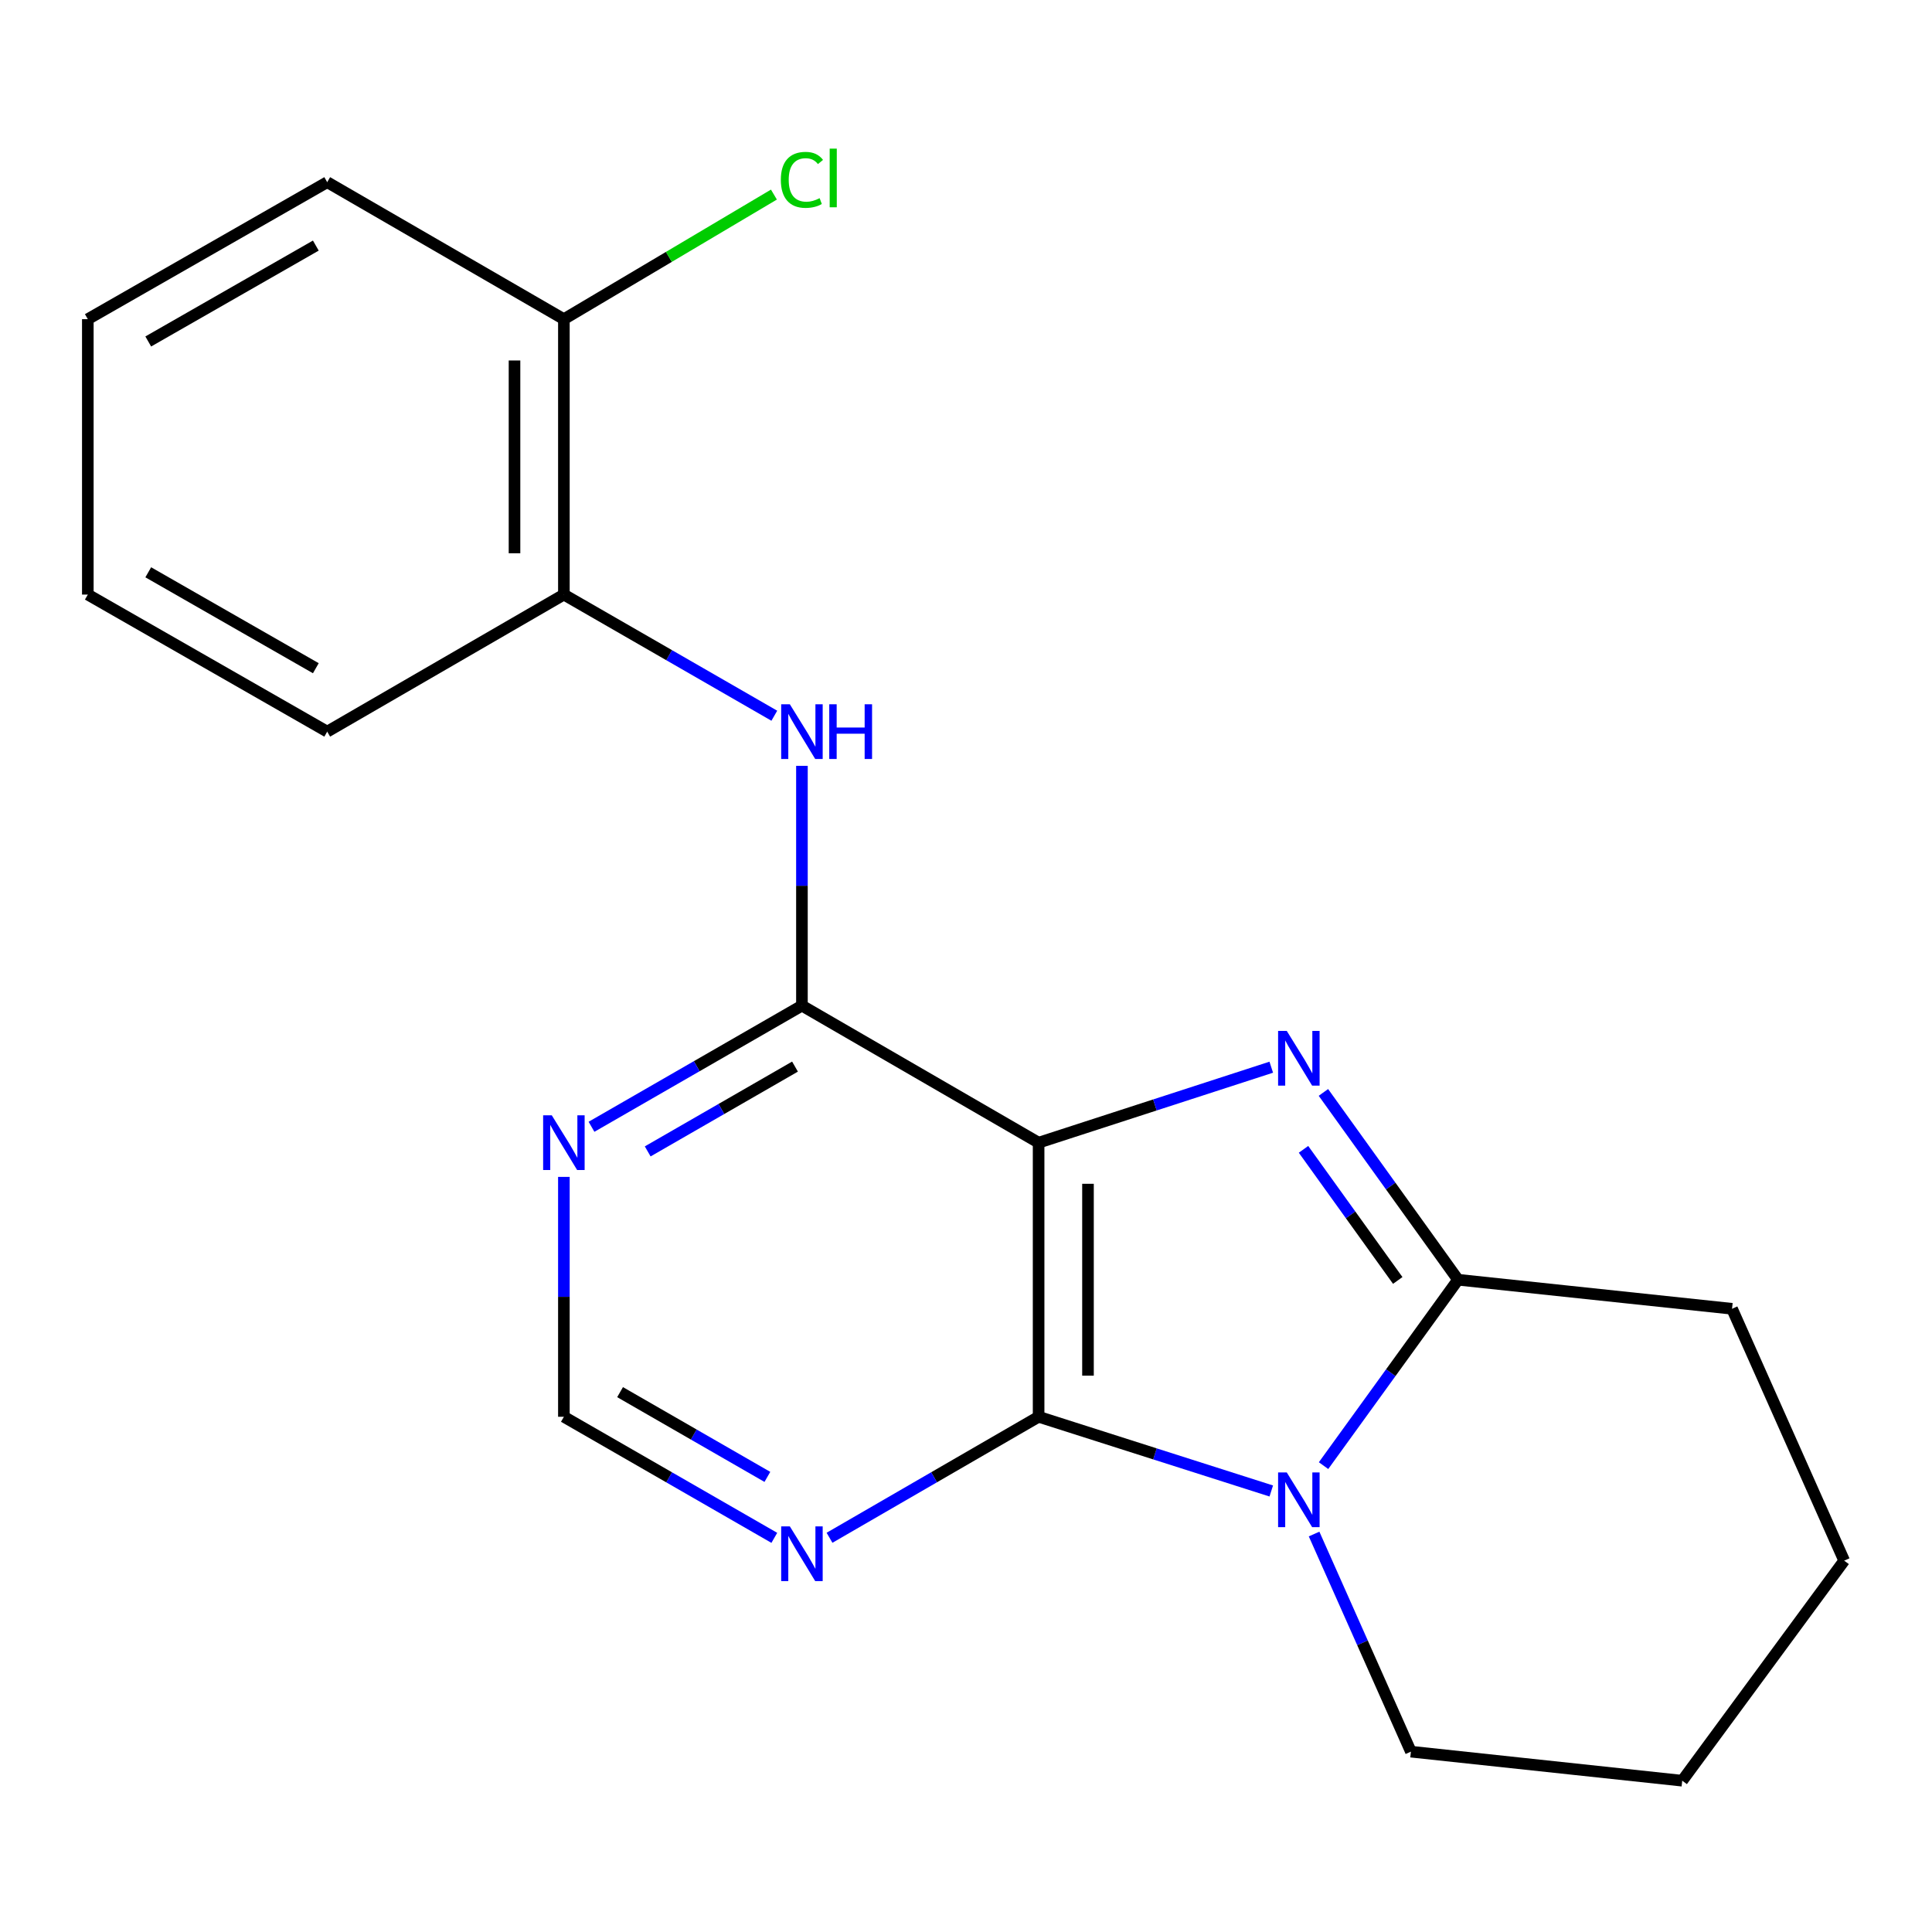 <?xml version='1.0' encoding='iso-8859-1'?>
<svg version='1.1' baseProfile='full'
              xmlns='http://www.w3.org/2000/svg'
                      xmlns:rdkit='http://www.rdkit.org/xml'
                      xmlns:xlink='http://www.w3.org/1999/xlink'
                  xml:space='preserve'
width='1000px' height='1000px' viewBox='0 0 1000 1000'>
<!-- END OF HEADER -->
<rect style='opacity:1.0;fill:#FFFFFF;stroke:none' width='1000' height='1000' x='0' y='0'> </rect>
<path class='bond-0' d='M 537.583,591.451 L 597.793,571.916' style='fill:none;fill-rule:evenodd;stroke:#000000;stroke-width:6px;stroke-linecap:butt;stroke-linejoin:miter;stroke-opacity:1' />
<path class='bond-0' d='M 597.793,571.916 L 658.002,552.382' style='fill:none;fill-rule:evenodd;stroke:#0000FF;stroke-width:6px;stroke-linecap:butt;stroke-linejoin:miter;stroke-opacity:1' />
<path class='bond-2' d='M 537.583,591.451 L 537.583,733.321' style='fill:none;fill-rule:evenodd;stroke:#000000;stroke-width:6px;stroke-linecap:butt;stroke-linejoin:miter;stroke-opacity:1' />
<path class='bond-2' d='M 563.14,612.732 L 563.14,712.04' style='fill:none;fill-rule:evenodd;stroke:#000000;stroke-width:6px;stroke-linecap:butt;stroke-linejoin:miter;stroke-opacity:1' />
<path class='bond-4' d='M 537.583,591.451 L 415.08,520.516' style='fill:none;fill-rule:evenodd;stroke:#000000;stroke-width:6px;stroke-linecap:butt;stroke-linejoin:miter;stroke-opacity:1' />
<path class='bond-3' d='M 684.996,565.438 L 719.836,613.912' style='fill:none;fill-rule:evenodd;stroke:#0000FF;stroke-width:6px;stroke-linecap:butt;stroke-linejoin:miter;stroke-opacity:1' />
<path class='bond-3' d='M 719.836,613.912 L 754.676,662.386' style='fill:none;fill-rule:evenodd;stroke:#000000;stroke-width:6px;stroke-linecap:butt;stroke-linejoin:miter;stroke-opacity:1' />
<path class='bond-3' d='M 674.695,594.896 L 699.083,628.828' style='fill:none;fill-rule:evenodd;stroke:#0000FF;stroke-width:6px;stroke-linecap:butt;stroke-linejoin:miter;stroke-opacity:1' />
<path class='bond-3' d='M 699.083,628.828 L 723.471,662.759' style='fill:none;fill-rule:evenodd;stroke:#000000;stroke-width:6px;stroke-linecap:butt;stroke-linejoin:miter;stroke-opacity:1' />
<path class='bond-1' d='M 658.008,771.732 L 597.795,752.526' style='fill:none;fill-rule:evenodd;stroke:#0000FF;stroke-width:6px;stroke-linecap:butt;stroke-linejoin:miter;stroke-opacity:1' />
<path class='bond-1' d='M 597.795,752.526 L 537.583,733.321' style='fill:none;fill-rule:evenodd;stroke:#000000;stroke-width:6px;stroke-linecap:butt;stroke-linejoin:miter;stroke-opacity:1' />
<path class='bond-11' d='M 680.169,794.012 L 705.226,850.333' style='fill:none;fill-rule:evenodd;stroke:#0000FF;stroke-width:6px;stroke-linecap:butt;stroke-linejoin:miter;stroke-opacity:1' />
<path class='bond-11' d='M 705.226,850.333 L 730.283,906.654' style='fill:none;fill-rule:evenodd;stroke:#000000;stroke-width:6px;stroke-linecap:butt;stroke-linejoin:miter;stroke-opacity:1' />
<path class='bond-20' d='M 685.068,758.611 L 719.872,710.498' style='fill:none;fill-rule:evenodd;stroke:#0000FF;stroke-width:6px;stroke-linecap:butt;stroke-linejoin:miter;stroke-opacity:1' />
<path class='bond-20' d='M 719.872,710.498 L 754.676,662.386' style='fill:none;fill-rule:evenodd;stroke:#000000;stroke-width:6px;stroke-linecap:butt;stroke-linejoin:miter;stroke-opacity:1' />
<path class='bond-6' d='M 537.583,733.321 L 483.471,764.636' style='fill:none;fill-rule:evenodd;stroke:#000000;stroke-width:6px;stroke-linecap:butt;stroke-linejoin:miter;stroke-opacity:1' />
<path class='bond-6' d='M 483.471,764.636 L 429.358,795.95' style='fill:none;fill-rule:evenodd;stroke:#0000FF;stroke-width:6px;stroke-linecap:butt;stroke-linejoin:miter;stroke-opacity:1' />
<path class='bond-13' d='M 754.676,662.386 L 896.503,677.422' style='fill:none;fill-rule:evenodd;stroke:#000000;stroke-width:6px;stroke-linecap:butt;stroke-linejoin:miter;stroke-opacity:1' />
<path class='bond-5' d='M 415.08,520.516 L 415.08,458.455' style='fill:none;fill-rule:evenodd;stroke:#000000;stroke-width:6px;stroke-linecap:butt;stroke-linejoin:miter;stroke-opacity:1' />
<path class='bond-5' d='M 415.08,458.455 L 415.08,396.395' style='fill:none;fill-rule:evenodd;stroke:#0000FF;stroke-width:6px;stroke-linecap:butt;stroke-linejoin:miter;stroke-opacity:1' />
<path class='bond-7' d='M 415.08,520.516 L 360.62,551.869' style='fill:none;fill-rule:evenodd;stroke:#000000;stroke-width:6px;stroke-linecap:butt;stroke-linejoin:miter;stroke-opacity:1' />
<path class='bond-7' d='M 360.62,551.869 L 306.161,583.222' style='fill:none;fill-rule:evenodd;stroke:#0000FF;stroke-width:6px;stroke-linecap:butt;stroke-linejoin:miter;stroke-opacity:1' />
<path class='bond-7' d='M 411.493,552.071 L 373.372,574.018' style='fill:none;fill-rule:evenodd;stroke:#000000;stroke-width:6px;stroke-linecap:butt;stroke-linejoin:miter;stroke-opacity:1' />
<path class='bond-7' d='M 373.372,574.018 L 335.25,595.965' style='fill:none;fill-rule:evenodd;stroke:#0000FF;stroke-width:6px;stroke-linecap:butt;stroke-linejoin:miter;stroke-opacity:1' />
<path class='bond-8' d='M 400.785,370.46 L 346.326,339.107' style='fill:none;fill-rule:evenodd;stroke:#0000FF;stroke-width:6px;stroke-linecap:butt;stroke-linejoin:miter;stroke-opacity:1' />
<path class='bond-8' d='M 346.326,339.107 L 291.867,307.754' style='fill:none;fill-rule:evenodd;stroke:#000000;stroke-width:6px;stroke-linecap:butt;stroke-linejoin:miter;stroke-opacity:1' />
<path class='bond-21' d='M 400.786,795.989 L 346.326,764.655' style='fill:none;fill-rule:evenodd;stroke:#0000FF;stroke-width:6px;stroke-linecap:butt;stroke-linejoin:miter;stroke-opacity:1' />
<path class='bond-21' d='M 346.326,764.655 L 291.867,733.321' style='fill:none;fill-rule:evenodd;stroke:#000000;stroke-width:6px;stroke-linecap:butt;stroke-linejoin:miter;stroke-opacity:1' />
<path class='bond-21' d='M 397.194,764.437 L 359.072,742.503' style='fill:none;fill-rule:evenodd;stroke:#0000FF;stroke-width:6px;stroke-linecap:butt;stroke-linejoin:miter;stroke-opacity:1' />
<path class='bond-21' d='M 359.072,742.503 L 320.95,720.569' style='fill:none;fill-rule:evenodd;stroke:#000000;stroke-width:6px;stroke-linecap:butt;stroke-linejoin:miter;stroke-opacity:1' />
<path class='bond-9' d='M 291.867,609.158 L 291.867,671.239' style='fill:none;fill-rule:evenodd;stroke:#0000FF;stroke-width:6px;stroke-linecap:butt;stroke-linejoin:miter;stroke-opacity:1' />
<path class='bond-9' d='M 291.867,671.239 L 291.867,733.321' style='fill:none;fill-rule:evenodd;stroke:#000000;stroke-width:6px;stroke-linecap:butt;stroke-linejoin:miter;stroke-opacity:1' />
<path class='bond-10' d='M 291.867,307.754 L 291.867,165.203' style='fill:none;fill-rule:evenodd;stroke:#000000;stroke-width:6px;stroke-linecap:butt;stroke-linejoin:miter;stroke-opacity:1' />
<path class='bond-10' d='M 266.31,286.371 L 266.31,186.586' style='fill:none;fill-rule:evenodd;stroke:#000000;stroke-width:6px;stroke-linecap:butt;stroke-linejoin:miter;stroke-opacity:1' />
<path class='bond-14' d='M 291.867,307.754 L 169.363,378.689' style='fill:none;fill-rule:evenodd;stroke:#000000;stroke-width:6px;stroke-linecap:butt;stroke-linejoin:miter;stroke-opacity:1' />
<path class='bond-12' d='M 291.867,165.203 L 346.222,132.958' style='fill:none;fill-rule:evenodd;stroke:#000000;stroke-width:6px;stroke-linecap:butt;stroke-linejoin:miter;stroke-opacity:1' />
<path class='bond-12' d='M 346.222,132.958 L 400.578,100.713' style='fill:none;fill-rule:evenodd;stroke:#00CC00;stroke-width:6px;stroke-linecap:butt;stroke-linejoin:miter;stroke-opacity:1' />
<path class='bond-15' d='M 291.867,165.203 L 169.363,94.296' style='fill:none;fill-rule:evenodd;stroke:#000000;stroke-width:6px;stroke-linecap:butt;stroke-linejoin:miter;stroke-opacity:1' />
<path class='bond-16' d='M 730.283,906.654 L 870.718,921.69' style='fill:none;fill-rule:evenodd;stroke:#000000;stroke-width:6px;stroke-linecap:butt;stroke-linejoin:miter;stroke-opacity:1' />
<path class='bond-17' d='M 896.503,677.422 L 954.545,807.791' style='fill:none;fill-rule:evenodd;stroke:#000000;stroke-width:6px;stroke-linecap:butt;stroke-linejoin:miter;stroke-opacity:1' />
<path class='bond-18' d='M 169.363,378.689 L 45.455,307.754' style='fill:none;fill-rule:evenodd;stroke:#000000;stroke-width:6px;stroke-linecap:butt;stroke-linejoin:miter;stroke-opacity:1' />
<path class='bond-18' d='M 163.474,345.869 L 76.738,296.215' style='fill:none;fill-rule:evenodd;stroke:#000000;stroke-width:6px;stroke-linecap:butt;stroke-linejoin:miter;stroke-opacity:1' />
<path class='bond-23' d='M 169.363,94.296 L 45.455,165.203' style='fill:none;fill-rule:evenodd;stroke:#000000;stroke-width:6px;stroke-linecap:butt;stroke-linejoin:miter;stroke-opacity:1' />
<path class='bond-23' d='M 163.471,127.114 L 76.734,176.749' style='fill:none;fill-rule:evenodd;stroke:#000000;stroke-width:6px;stroke-linecap:butt;stroke-linejoin:miter;stroke-opacity:1' />
<path class='bond-22' d='M 870.718,921.69 L 954.545,807.791' style='fill:none;fill-rule:evenodd;stroke:#000000;stroke-width:6px;stroke-linecap:butt;stroke-linejoin:miter;stroke-opacity:1' />
<path class='bond-19' d='M 45.455,307.754 L 45.455,165.203' style='fill:none;fill-rule:evenodd;stroke:#000000;stroke-width:6px;stroke-linecap:butt;stroke-linejoin:miter;stroke-opacity:1' />
<path  class='atom-1' d='M 666.023 533.589
L 675.303 548.589
Q 676.223 550.069, 677.703 552.749
Q 679.183 555.429, 679.263 555.589
L 679.263 533.589
L 683.023 533.589
L 683.023 561.909
L 679.143 561.909
L 669.183 545.509
Q 668.023 543.589, 666.783 541.389
Q 665.583 539.189, 665.223 538.509
L 665.223 561.909
L 661.543 561.909
L 661.543 533.589
L 666.023 533.589
' fill='#0000FF'/>
<path  class='atom-2' d='M 666.023 762.125
L 675.303 777.125
Q 676.223 778.605, 677.703 781.285
Q 679.183 783.965, 679.263 784.125
L 679.263 762.125
L 683.023 762.125
L 683.023 790.445
L 679.143 790.445
L 669.183 774.045
Q 668.023 772.125, 666.783 769.925
Q 665.583 767.725, 665.223 767.045
L 665.223 790.445
L 661.543 790.445
L 661.543 762.125
L 666.023 762.125
' fill='#0000FF'/>
<path  class='atom-6' d='M 408.82 364.529
L 418.1 379.529
Q 419.02 381.009, 420.5 383.689
Q 421.98 386.369, 422.06 386.529
L 422.06 364.529
L 425.82 364.529
L 425.82 392.849
L 421.94 392.849
L 411.98 376.449
Q 410.82 374.529, 409.58 372.329
Q 408.38 370.129, 408.02 369.449
L 408.02 392.849
L 404.34 392.849
L 404.34 364.529
L 408.82 364.529
' fill='#0000FF'/>
<path  class='atom-6' d='M 429.22 364.529
L 433.06 364.529
L 433.06 376.569
L 447.54 376.569
L 447.54 364.529
L 451.38 364.529
L 451.38 392.849
L 447.54 392.849
L 447.54 379.769
L 433.06 379.769
L 433.06 392.849
L 429.22 392.849
L 429.22 364.529
' fill='#0000FF'/>
<path  class='atom-7' d='M 408.82 790.053
L 418.1 805.053
Q 419.02 806.533, 420.5 809.213
Q 421.98 811.893, 422.06 812.053
L 422.06 790.053
L 425.82 790.053
L 425.82 818.373
L 421.94 818.373
L 411.98 801.973
Q 410.82 800.053, 409.58 797.853
Q 408.38 795.653, 408.02 794.973
L 408.02 818.373
L 404.34 818.373
L 404.34 790.053
L 408.82 790.053
' fill='#0000FF'/>
<path  class='atom-8' d='M 285.607 577.291
L 294.887 592.291
Q 295.807 593.771, 297.287 596.451
Q 298.767 599.131, 298.847 599.291
L 298.847 577.291
L 302.607 577.291
L 302.607 605.611
L 298.727 605.611
L 288.767 589.211
Q 287.607 587.291, 286.367 585.091
Q 285.167 582.891, 284.807 582.211
L 284.807 605.611
L 281.127 605.611
L 281.127 577.291
L 285.607 577.291
' fill='#0000FF'/>
<path  class='atom-13' d='M 404.16 93.09
Q 404.16 86.05, 407.44 82.37
Q 410.76 78.65, 417.04 78.65
Q 422.88 78.65, 426 82.77
L 423.36 84.93
Q 421.08 81.93, 417.04 81.93
Q 412.76 81.93, 410.48 84.81
Q 408.24 87.65, 408.24 93.09
Q 408.24 98.69, 410.56 101.57
Q 412.92 104.45, 417.48 104.45
Q 420.6 104.45, 424.24 102.57
L 425.36 105.57
Q 423.88 106.53, 421.64 107.09
Q 419.4 107.65, 416.92 107.65
Q 410.76 107.65, 407.44 103.89
Q 404.16 100.13, 404.16 93.09
' fill='#00CC00'/>
<path  class='atom-13' d='M 429.44 76.93
L 433.12 76.93
L 433.12 107.29
L 429.44 107.29
L 429.44 76.93
' fill='#00CC00'/>
</svg>

